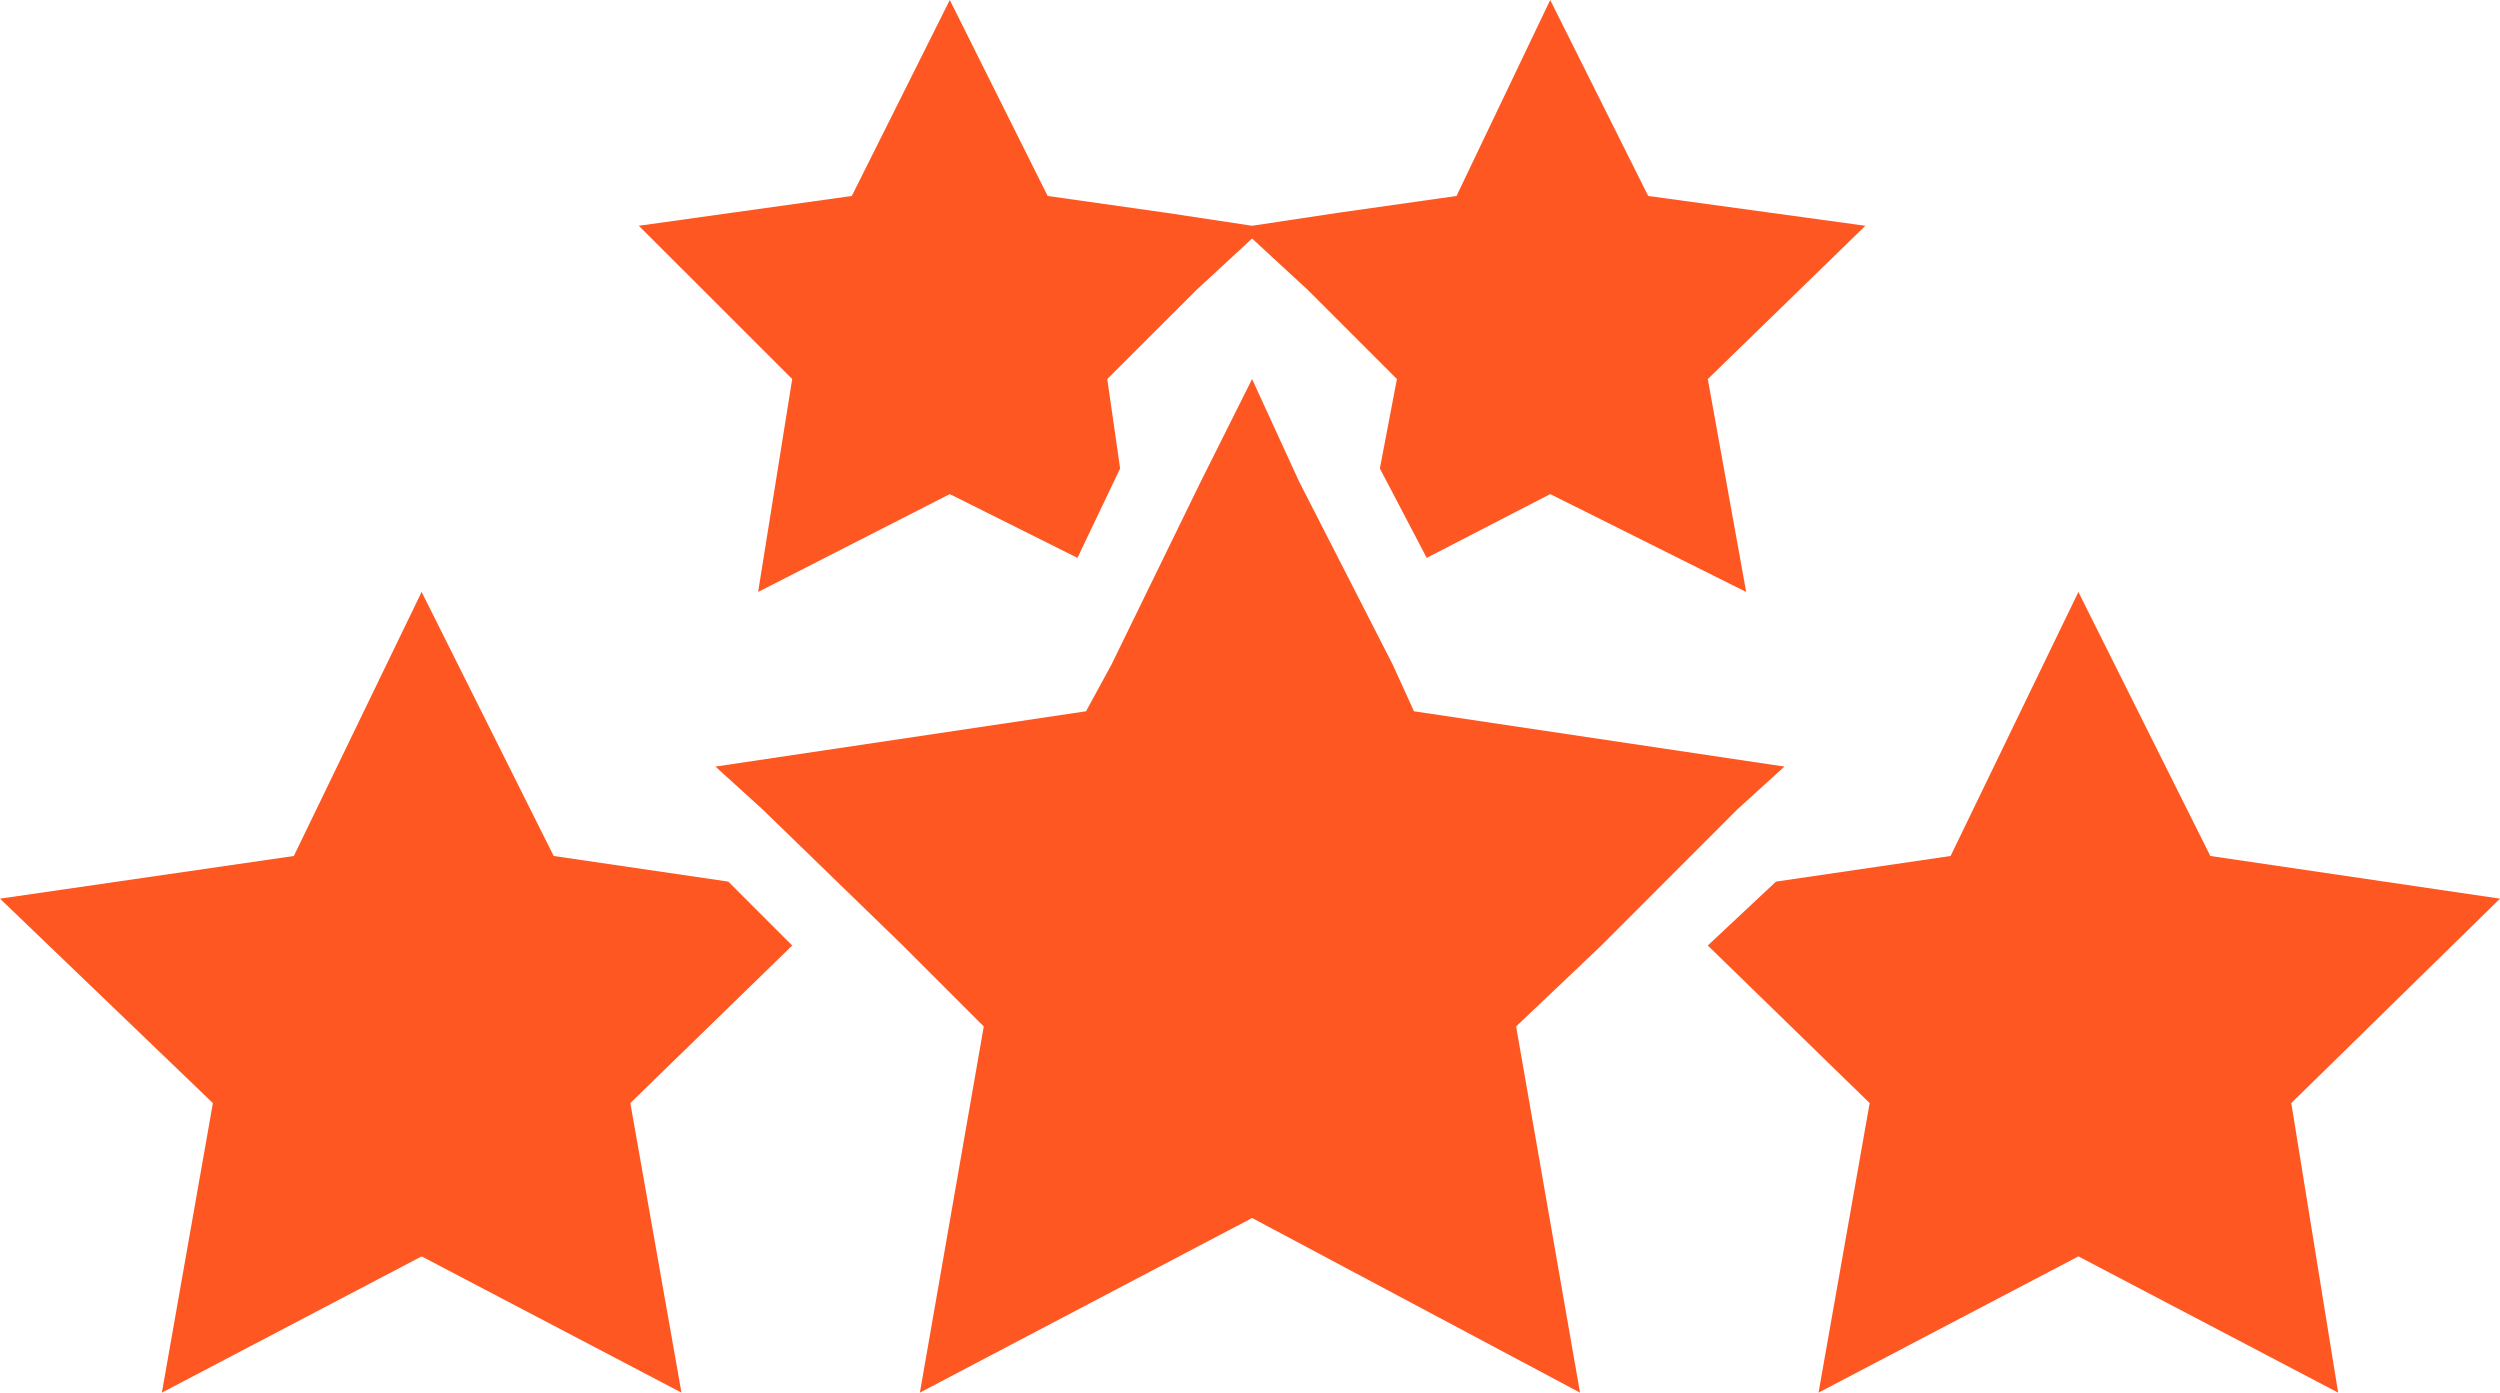 <svg viewBox="0 0 215.6 120.1" xmlns="http://www.w3.org/2000/svg" data-name="Layer 1" id="Layer_1">
  <defs>
    <style>
      .cls-1 {
        fill: #ff5722;
      }
    </style>
  </defs>
  <g>
    <polygon points="215.6 77.5 190.62 73.82 179.24 51.05 168.22 73.82 153.16 76.03 147.28 81.54 161.24 95.13 156.83 120.1 179.24 108.35 201.64 120.1 197.6 95.13 215.6 77.5" class="cls-1"></polygon>
    <polygon points="62.81 76.03 47.75 73.82 36.36 51.05 25.34 73.82 0 77.5 18.36 95.13 13.96 120.1 36.36 108.35 58.77 120.1 54.36 95.13 68.32 81.54 62.81 76.03" class="cls-1"></polygon>
    <polygon points="149.85 69.78 153.89 66.11 121.94 61.34 120.1 57.3 112.02 41.5 107.98 32.69 103.57 41.5 95.86 57.3 93.66 61.34 61.7 66.11 65.74 69.78 77.86 81.54 84.84 88.52 79.33 120.1 107.98 105.04 136.26 120.1 130.75 88.52 138.1 81.54 149.85 69.78" class="cls-1"></polygon>
  </g>
  <polygon points="160.87 19.47 142.14 16.9 133.69 0 125.61 16.9 115.33 18.36 107.98 19.47 100.64 18.36 90.35 16.9 81.91 0 73.46 16.9 55.09 19.47 68.32 32.69 65.38 51.05 81.91 42.61 92.92 48.11 96.6 40.4 95.49 32.69 103.21 24.98 107.98 20.57 112.76 24.98 120.47 32.69 119 40.4 119 40.4 123.04 48.11 133.69 42.61 150.59 51.05 147.28 32.69 160.87 19.47" class="cls-1"></polygon>
</svg>
